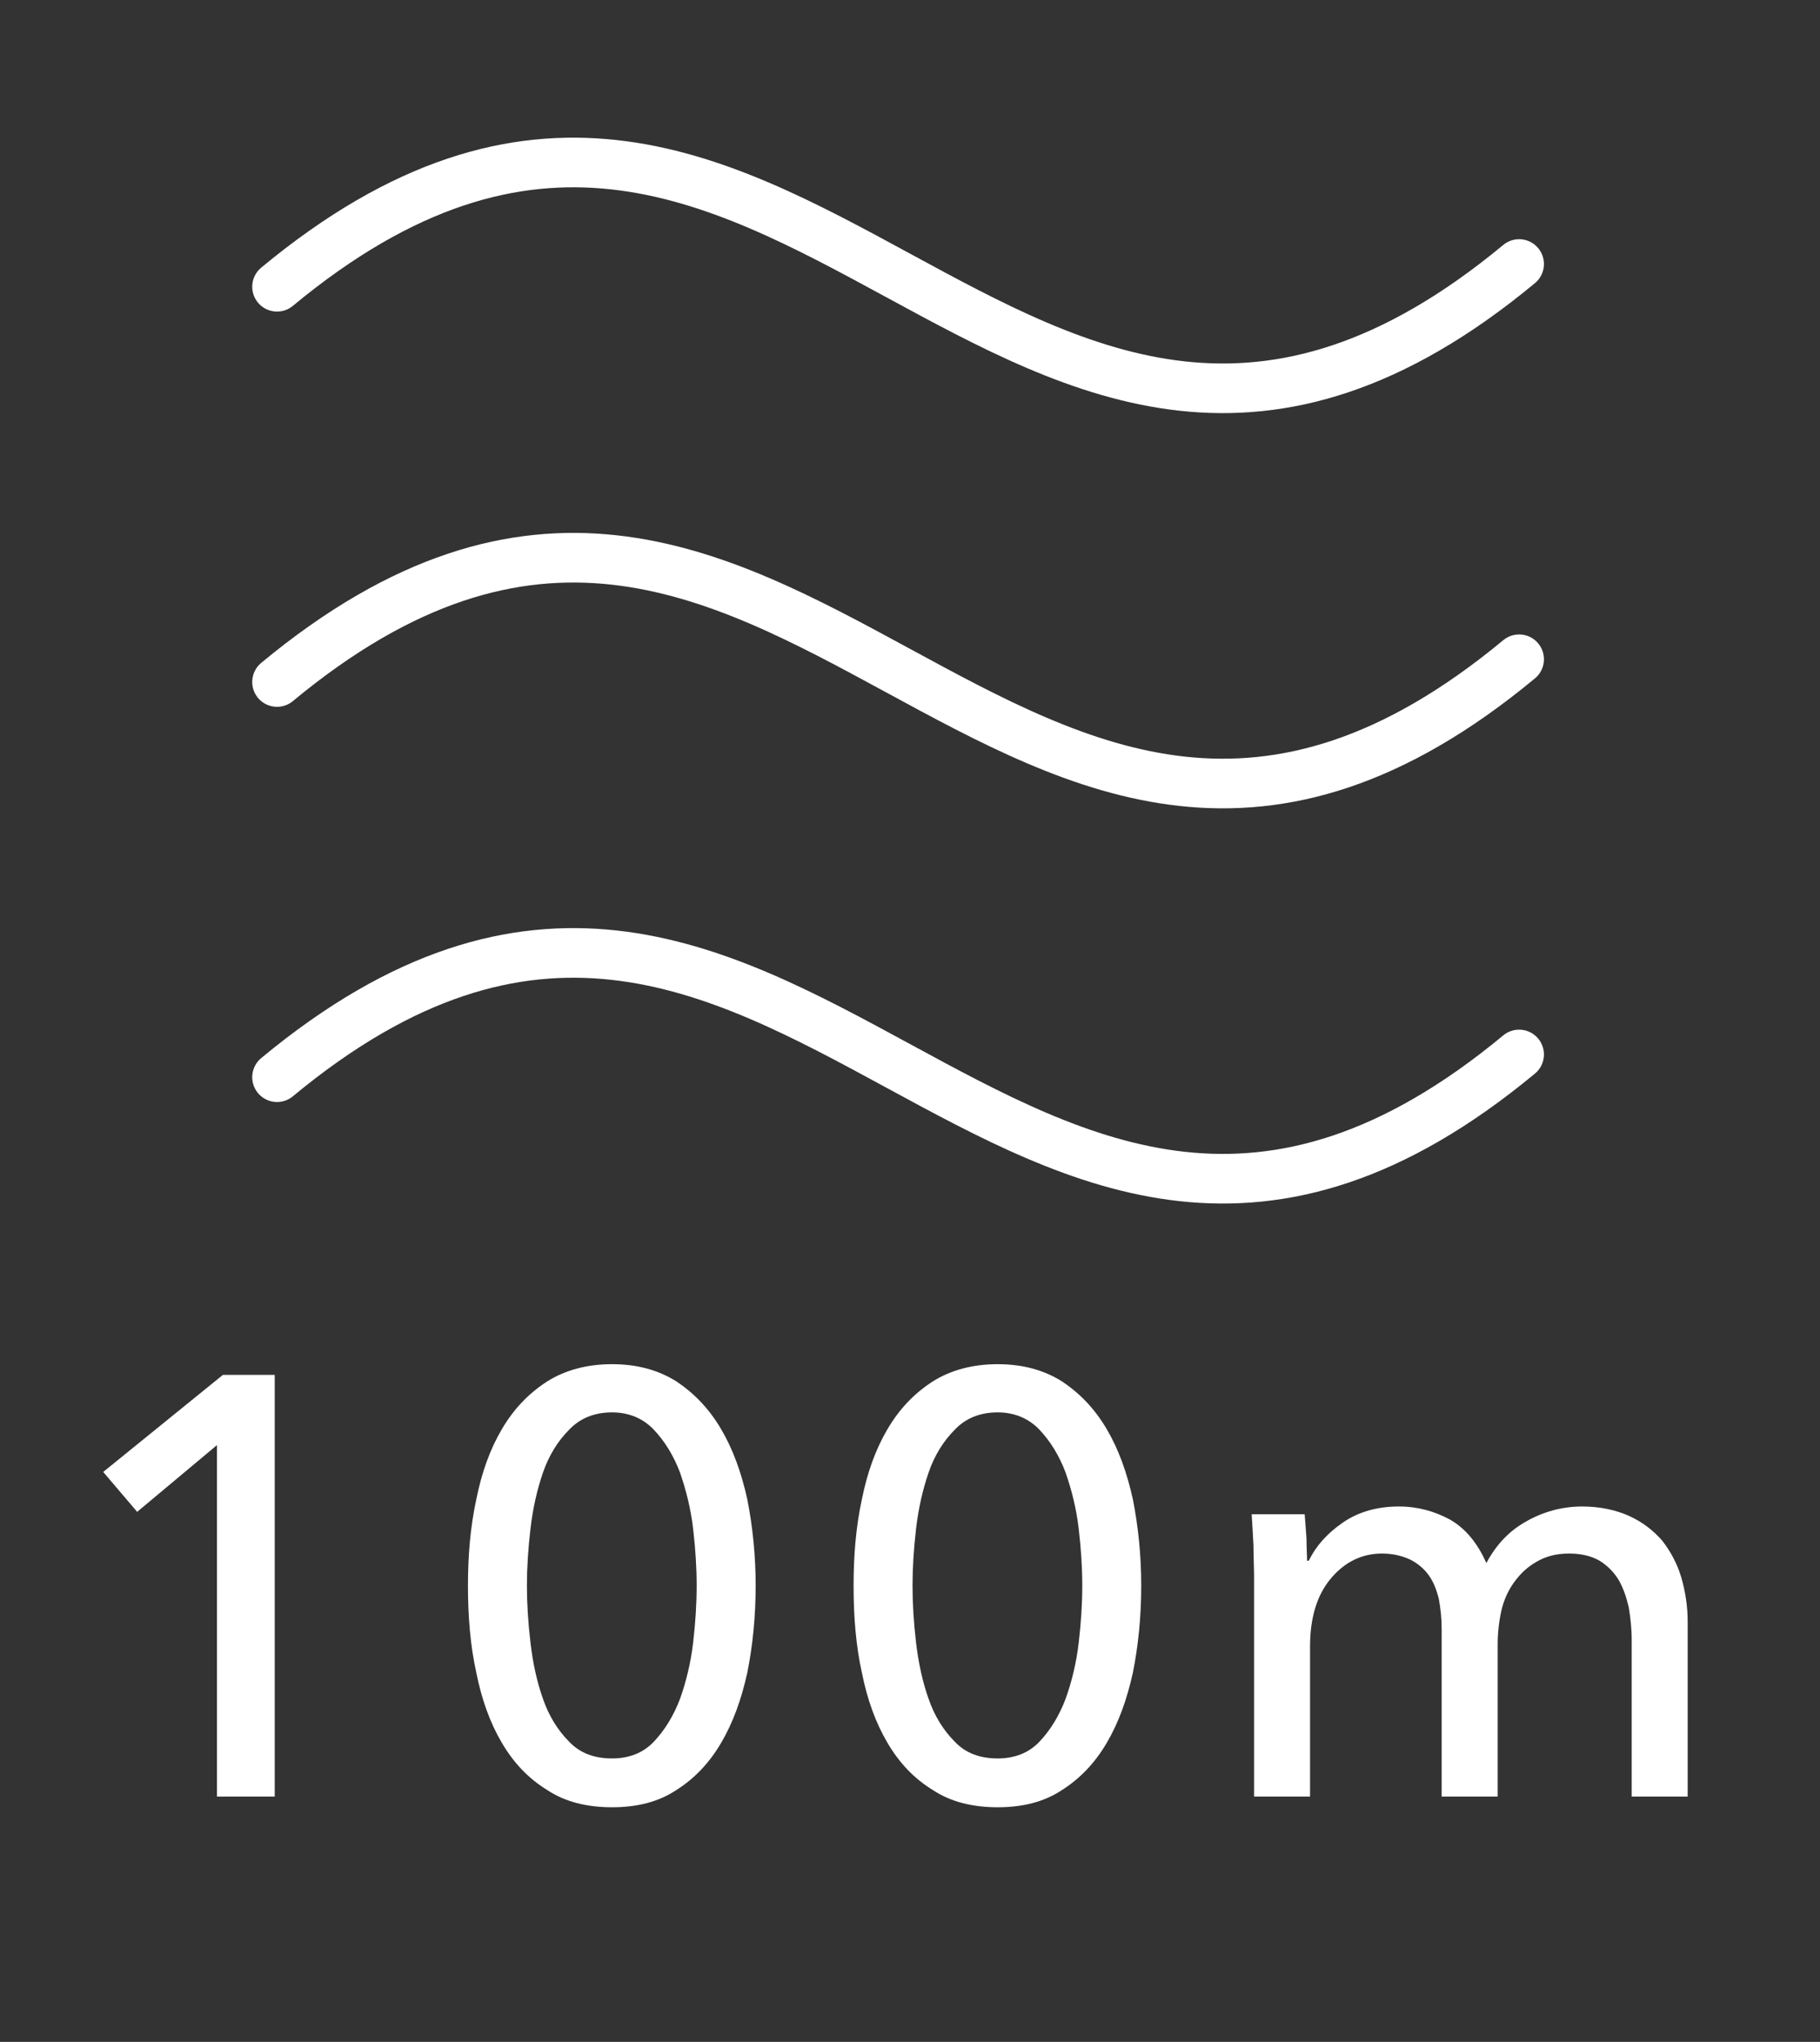 <svg xmlns="http://www.w3.org/2000/svg" fill="none" viewBox="0 0 41 46" height="46" width="41">
<rect x="0" y="0" width="41" height="46" fill="#333333" stroke="none"/>
<path stroke-linejoin="round" stroke-linecap="round" stroke-width="1.118" stroke="white" d="M6.241 24.267C17.688 14.777 22.776 33.244 34.222 23.755"></path>
<path stroke-linejoin="round" stroke-linecap="round" stroke-width="1.118" stroke="white" d="M6.241 15.364C17.688 5.874 22.776 24.341 34.222 14.852"></path>
<path stroke-linejoin="round" stroke-linecap="round" stroke-width="1.118" stroke="white" d="M6.241 6.46C17.688 -3.03 22.776 15.438 34.222 5.948"></path>
<path fill="white" d="M6.189 40.473H4.887V32.556L3.09 34.059L2.325 33.16L5.022 30.973H6.189V40.473ZM13.789 30.732C14.352 30.732 14.835 30.866 15.238 31.121C15.641 31.389 15.976 31.738 16.244 32.194C16.513 32.65 16.701 33.173 16.835 33.777C16.956 34.395 17.023 35.038 17.023 35.723C17.023 36.421 16.956 37.078 16.835 37.682C16.701 38.286 16.513 38.809 16.244 39.265C15.976 39.721 15.641 40.07 15.238 40.325C14.835 40.593 14.352 40.714 13.789 40.714C13.225 40.714 12.729 40.593 12.326 40.325C11.911 40.07 11.575 39.721 11.307 39.265C11.038 38.809 10.851 38.286 10.73 37.682C10.596 37.078 10.542 36.421 10.542 35.723C10.542 35.038 10.596 34.395 10.73 33.777C10.851 33.173 11.038 32.65 11.307 32.194C11.575 31.738 11.911 31.389 12.326 31.121C12.729 30.866 13.225 30.732 13.789 30.732ZM13.789 31.818C13.386 31.818 13.064 31.953 12.823 32.207C12.568 32.462 12.367 32.784 12.232 33.173C12.098 33.563 12.004 33.979 11.951 34.435C11.897 34.891 11.87 35.32 11.87 35.723C11.87 36.125 11.897 36.555 11.951 37.011C12.004 37.467 12.098 37.897 12.232 38.272C12.367 38.661 12.568 38.983 12.823 39.238C13.064 39.493 13.386 39.614 13.789 39.614C14.165 39.614 14.487 39.493 14.728 39.238C14.97 38.983 15.171 38.661 15.319 38.272C15.453 37.897 15.56 37.467 15.614 37.011C15.667 36.555 15.694 36.125 15.694 35.723C15.694 35.32 15.667 34.891 15.614 34.435C15.56 33.979 15.453 33.563 15.319 33.173C15.171 32.784 14.97 32.462 14.728 32.207C14.487 31.953 14.165 31.818 13.789 31.818ZM22.476 30.732C23.039 30.732 23.522 30.866 23.925 31.121C24.327 31.389 24.663 31.738 24.931 32.194C25.2 32.65 25.387 33.173 25.521 33.777C25.642 34.395 25.709 35.038 25.709 35.723C25.709 36.421 25.642 37.078 25.521 37.682C25.387 38.286 25.2 38.809 24.931 39.265C24.663 39.721 24.327 40.07 23.925 40.325C23.522 40.593 23.039 40.714 22.476 40.714C21.912 40.714 21.416 40.593 21.013 40.325C20.597 40.07 20.262 39.721 19.994 39.265C19.725 38.809 19.537 38.286 19.416 37.682C19.282 37.078 19.229 36.421 19.229 35.723C19.229 35.038 19.282 34.395 19.416 33.777C19.537 33.173 19.725 32.65 19.994 32.194C20.262 31.738 20.597 31.389 21.013 31.121C21.416 30.866 21.912 30.732 22.476 30.732ZM22.476 31.818C22.073 31.818 21.751 31.953 21.51 32.207C21.255 32.462 21.053 32.784 20.919 33.173C20.785 33.563 20.691 33.979 20.637 34.435C20.584 34.891 20.557 35.32 20.557 35.723C20.557 36.125 20.584 36.555 20.637 37.011C20.691 37.467 20.785 37.897 20.919 38.272C21.053 38.661 21.255 38.983 21.51 39.238C21.751 39.493 22.073 39.614 22.476 39.614C22.851 39.614 23.173 39.493 23.415 39.238C23.657 38.983 23.858 38.661 24.005 38.272C24.14 37.897 24.247 37.467 24.3 37.011C24.354 36.555 24.381 36.125 24.381 35.723C24.381 35.32 24.354 34.891 24.3 34.435C24.247 33.979 24.14 33.563 24.005 33.173C23.858 32.784 23.657 32.462 23.415 32.207C23.173 31.953 22.851 31.818 22.476 31.818ZM29.485 35.159C29.646 34.824 29.901 34.542 30.25 34.301C30.599 34.059 31.028 33.938 31.511 33.938C31.941 33.938 32.316 34.046 32.665 34.233C33.014 34.435 33.282 34.757 33.484 35.213C33.698 34.81 33.994 34.488 34.383 34.274C34.758 34.059 35.188 33.938 35.644 33.938C36.047 33.938 36.409 34.019 36.704 34.153C36.999 34.287 37.241 34.475 37.442 34.703C37.63 34.945 37.777 35.213 37.871 35.522C37.965 35.844 38.019 36.179 38.019 36.528V40.473H36.758V36.944C36.758 36.689 36.731 36.447 36.691 36.206C36.637 35.978 36.57 35.776 36.462 35.589C36.355 35.414 36.208 35.267 36.033 35.159C35.845 35.052 35.617 34.998 35.349 34.998C35.054 34.998 34.812 35.065 34.611 35.186C34.396 35.307 34.235 35.468 34.101 35.656C33.967 35.844 33.873 36.058 33.819 36.3C33.766 36.541 33.739 36.796 33.739 37.038V40.473H32.477V36.689C32.477 36.447 32.451 36.219 32.41 36.005C32.357 35.803 32.29 35.629 32.182 35.481C32.075 35.334 31.927 35.213 31.766 35.133C31.592 35.052 31.377 34.998 31.136 34.998C30.666 34.998 30.277 35.2 29.968 35.575C29.66 35.951 29.512 36.461 29.512 37.091V40.473H28.251V35.481C28.251 35.32 28.238 35.092 28.238 34.824C28.224 34.556 28.211 34.327 28.197 34.113H29.391C29.405 34.274 29.418 34.462 29.432 34.663C29.432 34.864 29.445 35.025 29.445 35.159H29.485Z"></path>
</svg>
